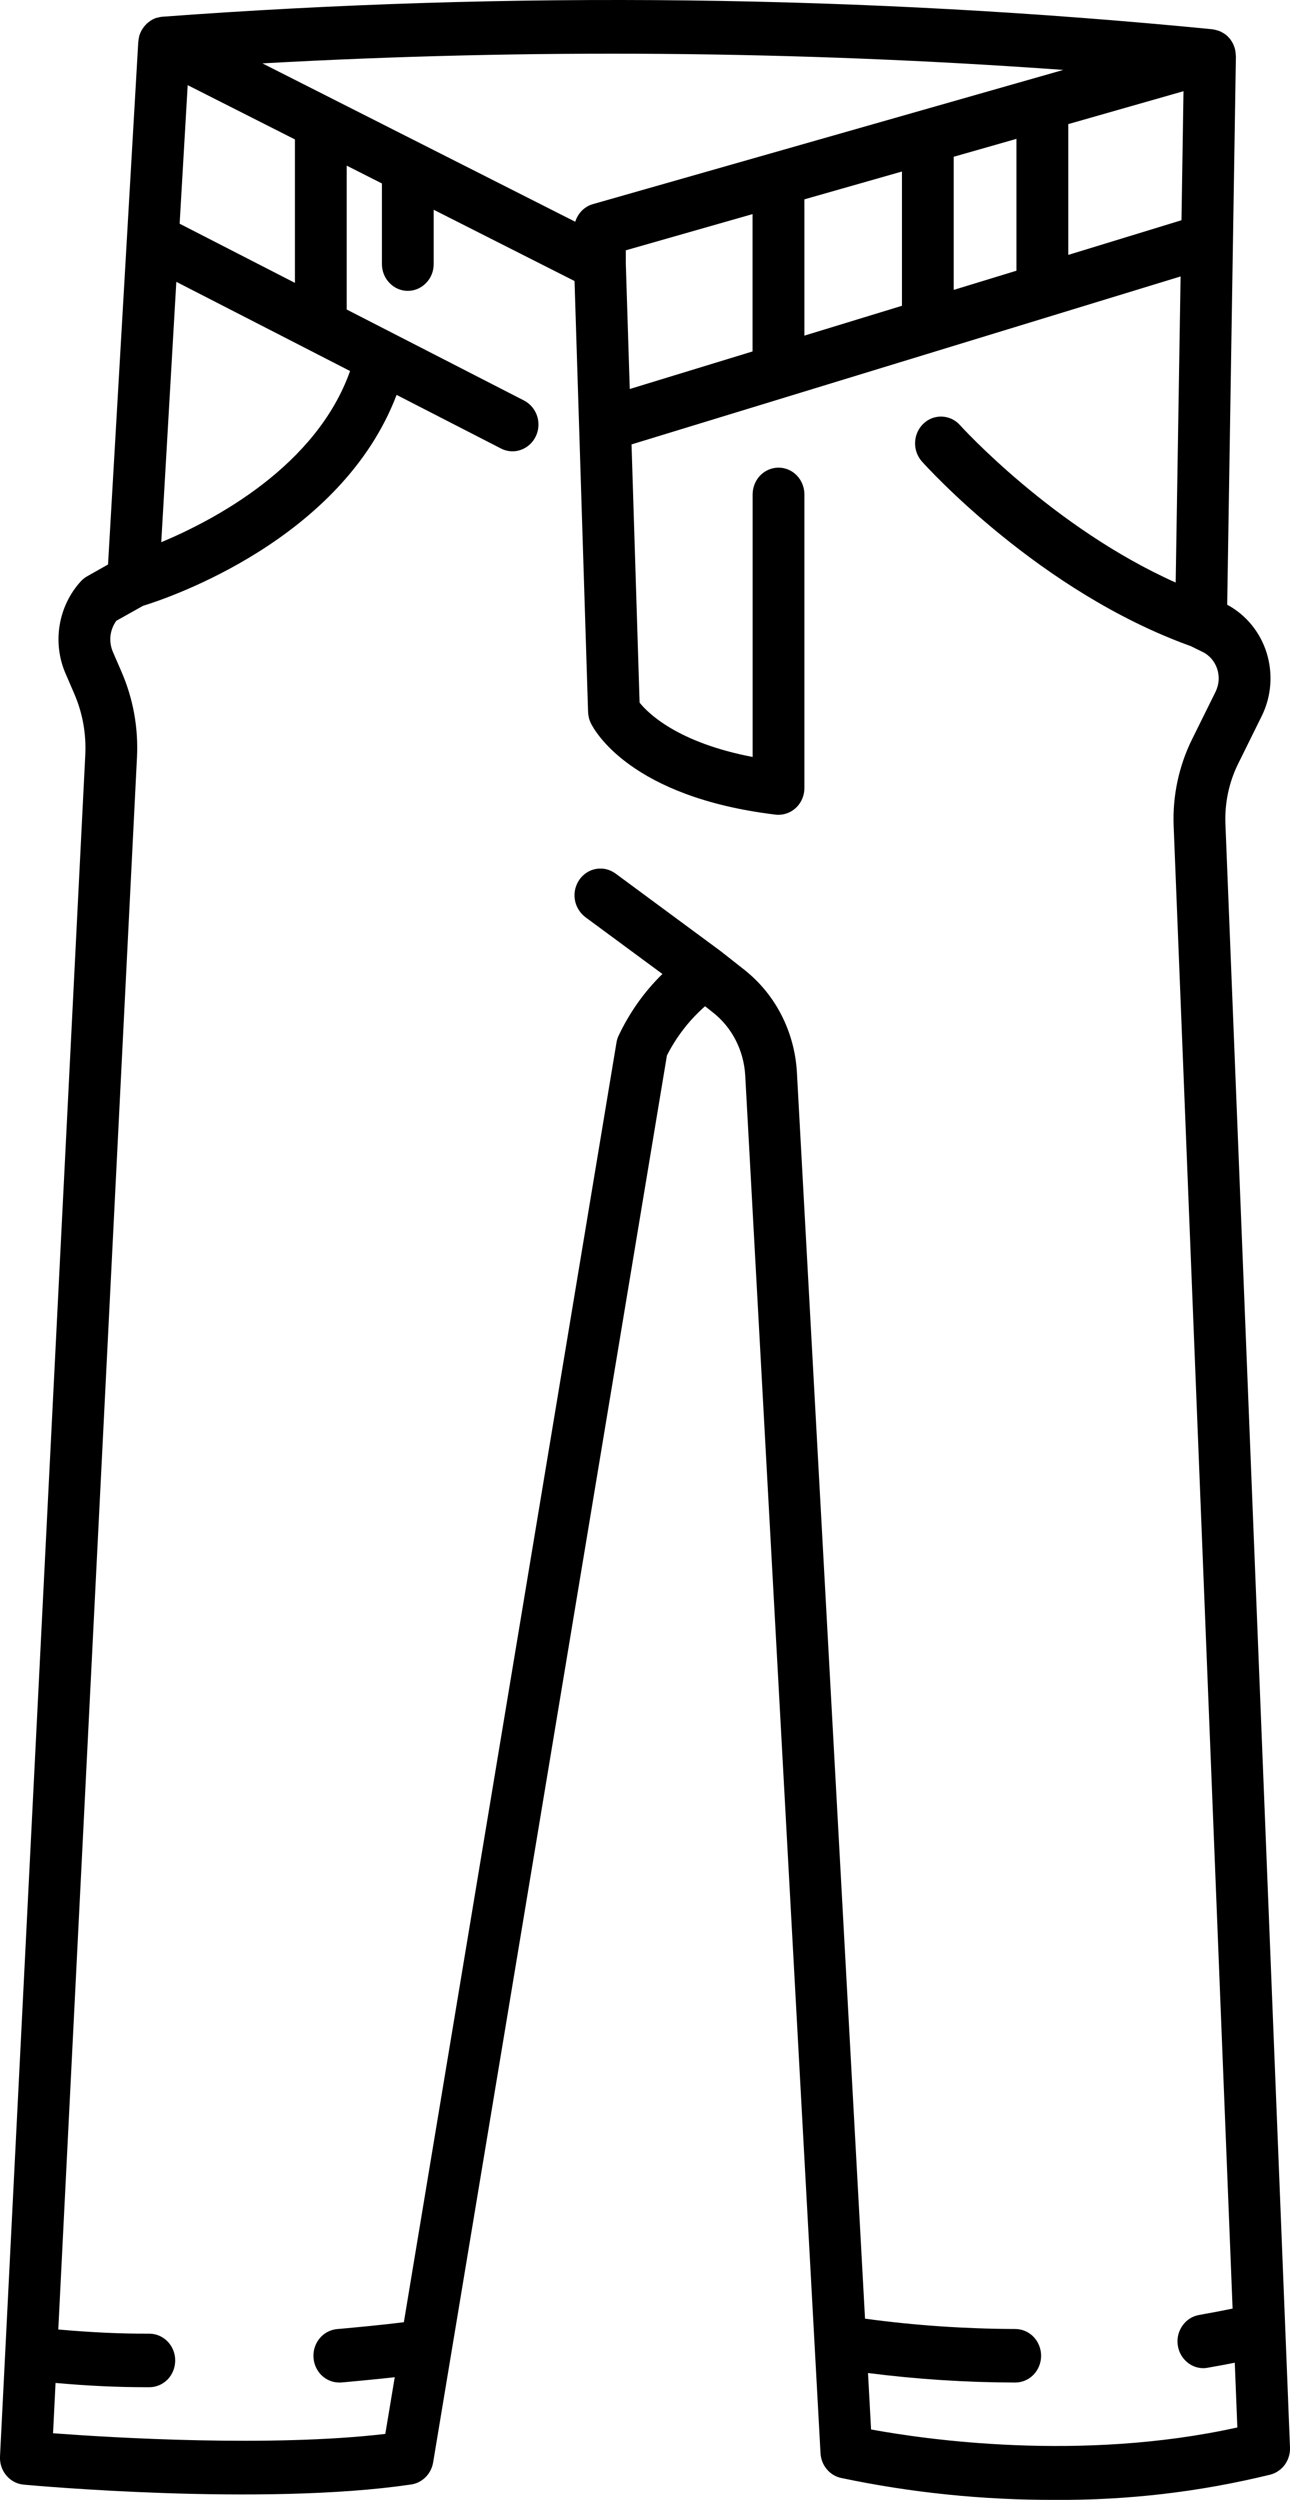 <?xml version="1.0" encoding="UTF-8"?> <svg xmlns="http://www.w3.org/2000/svg" width="16" height="31" viewBox="0 0 16 31" fill="none"><path d="M0 30.463C-0.004 30.549 0.024 30.633 0.079 30.698C0.133 30.763 0.21 30.803 0.292 30.811C0.413 30.822 3.259 31.081 5.101 30.809C5.168 30.799 5.23 30.767 5.279 30.718C5.328 30.669 5.36 30.606 5.372 30.537L8.272 13.088C8.391 12.855 8.551 12.648 8.745 12.478L8.841 12.554C8.959 12.646 9.056 12.764 9.125 12.899C9.194 13.034 9.234 13.182 9.243 13.335L10.177 30.422C10.181 30.494 10.207 30.562 10.252 30.617C10.297 30.672 10.358 30.711 10.426 30.727C11.303 30.912 12.196 31.003 13.091 31C13.988 31.006 14.883 30.901 15.756 30.687C15.828 30.668 15.891 30.625 15.936 30.564C15.98 30.502 16.003 30.427 16 30.351L15.199 10.217C15.189 9.958 15.243 9.701 15.357 9.471L15.649 8.88C15.769 8.638 15.791 8.357 15.711 8.098C15.631 7.839 15.454 7.624 15.221 7.499L15.329 0.699C15.329 0.693 15.328 0.688 15.327 0.682C15.327 0.667 15.325 0.652 15.323 0.636C15.322 0.628 15.32 0.619 15.318 0.611C15.314 0.595 15.309 0.58 15.303 0.565C15.3 0.558 15.297 0.551 15.294 0.544C15.285 0.526 15.275 0.509 15.263 0.493C15.261 0.49 15.259 0.487 15.257 0.484C15.242 0.466 15.226 0.449 15.208 0.434C15.207 0.433 15.206 0.432 15.205 0.431C15.201 0.428 15.196 0.426 15.192 0.423C15.178 0.413 15.164 0.404 15.148 0.396C15.141 0.392 15.133 0.389 15.126 0.386C15.112 0.381 15.098 0.376 15.084 0.373C15.075 0.37 15.066 0.368 15.056 0.367C15.05 0.366 15.045 0.364 15.039 0.363C10.707 -0.062 6.347 -0.114 2.007 0.208C1.99 0.21 1.974 0.213 1.959 0.218C1.954 0.219 1.949 0.219 1.945 0.22C1.922 0.227 1.899 0.237 1.878 0.25C1.877 0.251 1.875 0.251 1.874 0.252C1.87 0.254 1.867 0.258 1.863 0.26C1.848 0.27 1.833 0.282 1.82 0.294C1.814 0.3 1.808 0.306 1.803 0.312C1.791 0.324 1.781 0.338 1.771 0.353C1.767 0.359 1.763 0.364 1.759 0.371C1.747 0.392 1.737 0.415 1.729 0.438V0.44C1.723 0.463 1.718 0.487 1.717 0.511C1.717 0.514 1.715 0.516 1.715 0.519L1.34 7L1.085 7.144C1.055 7.16 1.029 7.181 1.005 7.206C0.866 7.357 0.774 7.547 0.74 7.752C0.706 7.957 0.732 8.168 0.815 8.357L0.922 8.605C1.024 8.841 1.07 9.098 1.058 9.356L0 30.463ZM13.25 1.539L14.679 1.131L14.654 2.731L13.25 3.161V1.539ZM13.188 0.867L7.355 2.531C7.304 2.545 7.257 2.573 7.218 2.611C7.18 2.65 7.151 2.697 7.135 2.75L3.255 0.786C6.564 0.602 9.882 0.629 13.188 0.867ZM12.607 1.722V3.357L11.829 3.595V1.944L12.607 1.722ZM11.187 2.127V3.792L9.977 4.162V2.472L11.187 2.127ZM9.334 2.655V4.358L7.811 4.824L7.762 3.27V3.104L9.334 2.655ZM2.328 1.056L3.658 1.729V3.508L2.228 2.774L2.328 1.056ZM2.187 3.495L4.342 4.601C3.924 5.778 2.671 6.443 2 6.724L2.187 3.495ZM1.699 9.39C1.717 9.027 1.652 8.665 1.508 8.333L1.401 8.086C1.374 8.023 1.363 7.954 1.37 7.886C1.378 7.818 1.403 7.753 1.443 7.698L1.773 7.513C2.09 7.416 4.237 6.693 4.919 4.897L6.214 5.562C6.29 5.601 6.379 5.608 6.459 5.579C6.54 5.551 6.607 5.491 6.645 5.412C6.683 5.333 6.689 5.242 6.662 5.159C6.634 5.075 6.576 5.006 6.5 4.967L4.3 3.838V2.054L4.737 2.275V3.275C4.737 3.363 4.771 3.447 4.831 3.509C4.891 3.572 4.973 3.607 5.058 3.607C5.143 3.607 5.225 3.572 5.285 3.509C5.346 3.447 5.379 3.363 5.379 3.275V2.601L7.126 3.485L7.294 8.829C7.296 8.877 7.307 8.924 7.328 8.967C7.373 9.06 7.821 9.885 9.619 10.102C9.631 10.104 9.644 10.104 9.656 10.104C9.741 10.104 9.823 10.069 9.883 10.007C9.943 9.945 9.977 9.861 9.977 9.772V6.131C9.977 6.043 9.943 5.958 9.883 5.896C9.823 5.834 9.741 5.799 9.656 5.799C9.571 5.799 9.489 5.834 9.429 5.896C9.369 5.958 9.335 6.043 9.335 6.131V9.387C8.395 9.207 8.033 8.838 7.933 8.713L7.833 5.511L14.643 3.428L14.582 7.224C13.061 6.545 11.924 5.291 11.905 5.27C11.847 5.206 11.767 5.169 11.682 5.166C11.597 5.163 11.515 5.194 11.453 5.254C11.391 5.313 11.354 5.395 11.35 5.483C11.346 5.57 11.376 5.655 11.432 5.72C11.492 5.787 12.893 7.339 14.771 8.013L14.915 8.084C14.958 8.104 14.995 8.134 15.027 8.17C15.058 8.207 15.082 8.249 15.097 8.295C15.112 8.341 15.118 8.39 15.115 8.438C15.111 8.487 15.098 8.534 15.077 8.578L14.785 9.168C14.621 9.5 14.542 9.871 14.557 10.244L15.288 28.628C15.158 28.655 15.038 28.677 14.943 28.694L14.869 28.708C14.79 28.722 14.719 28.767 14.671 28.833C14.622 28.899 14.598 28.981 14.606 29.064C14.613 29.146 14.649 29.223 14.709 29.279C14.768 29.336 14.845 29.367 14.925 29.367C14.945 29.367 14.964 29.365 14.982 29.361L15.055 29.348C15.129 29.335 15.218 29.319 15.315 29.299L15.347 30.102C13.401 30.533 11.463 30.248 10.804 30.127L10.766 29.427C11.372 29.504 11.982 29.544 12.592 29.545C12.677 29.545 12.759 29.51 12.819 29.448C12.879 29.386 12.913 29.301 12.913 29.213C12.913 29.125 12.879 29.041 12.819 28.978C12.759 28.916 12.677 28.881 12.592 28.881C11.969 28.879 11.347 28.837 10.729 28.753L9.884 13.297C9.87 13.049 9.805 12.807 9.692 12.587C9.58 12.367 9.422 12.176 9.231 12.025L8.94 11.796C8.939 11.795 8.937 11.794 8.935 11.793C8.934 11.792 8.933 11.791 8.932 11.79L7.634 10.832C7.599 10.807 7.561 10.789 7.52 10.779C7.478 10.769 7.436 10.768 7.394 10.775C7.353 10.782 7.313 10.797 7.277 10.821C7.241 10.844 7.21 10.874 7.186 10.909C7.161 10.945 7.144 10.985 7.134 11.027C7.124 11.07 7.123 11.114 7.13 11.157C7.137 11.2 7.152 11.241 7.175 11.278C7.197 11.315 7.226 11.347 7.26 11.373L8.216 12.078C7.988 12.3 7.803 12.564 7.667 12.855C7.657 12.879 7.65 12.904 7.646 12.93L5.009 28.797C4.72 28.833 4.422 28.86 4.228 28.878L4.18 28.882C4.098 28.89 4.021 28.93 3.967 28.994C3.912 29.059 3.884 29.142 3.888 29.228C3.891 29.313 3.927 29.394 3.986 29.453C4.046 29.512 4.125 29.545 4.208 29.545C4.217 29.545 4.227 29.545 4.237 29.544L4.285 29.54C4.441 29.525 4.663 29.505 4.896 29.479L4.779 30.182C3.363 30.348 1.407 30.23 0.658 30.174L0.689 29.55C1.074 29.585 1.45 29.603 1.808 29.603H1.853C1.938 29.603 2.019 29.568 2.08 29.506C2.14 29.443 2.173 29.359 2.173 29.27C2.173 29.182 2.139 29.098 2.079 29.036C2.018 28.974 1.937 28.939 1.851 28.939H1.85C1.49 28.941 1.112 28.922 0.723 28.887L1.699 9.39Z" fill="black"></path></svg> 